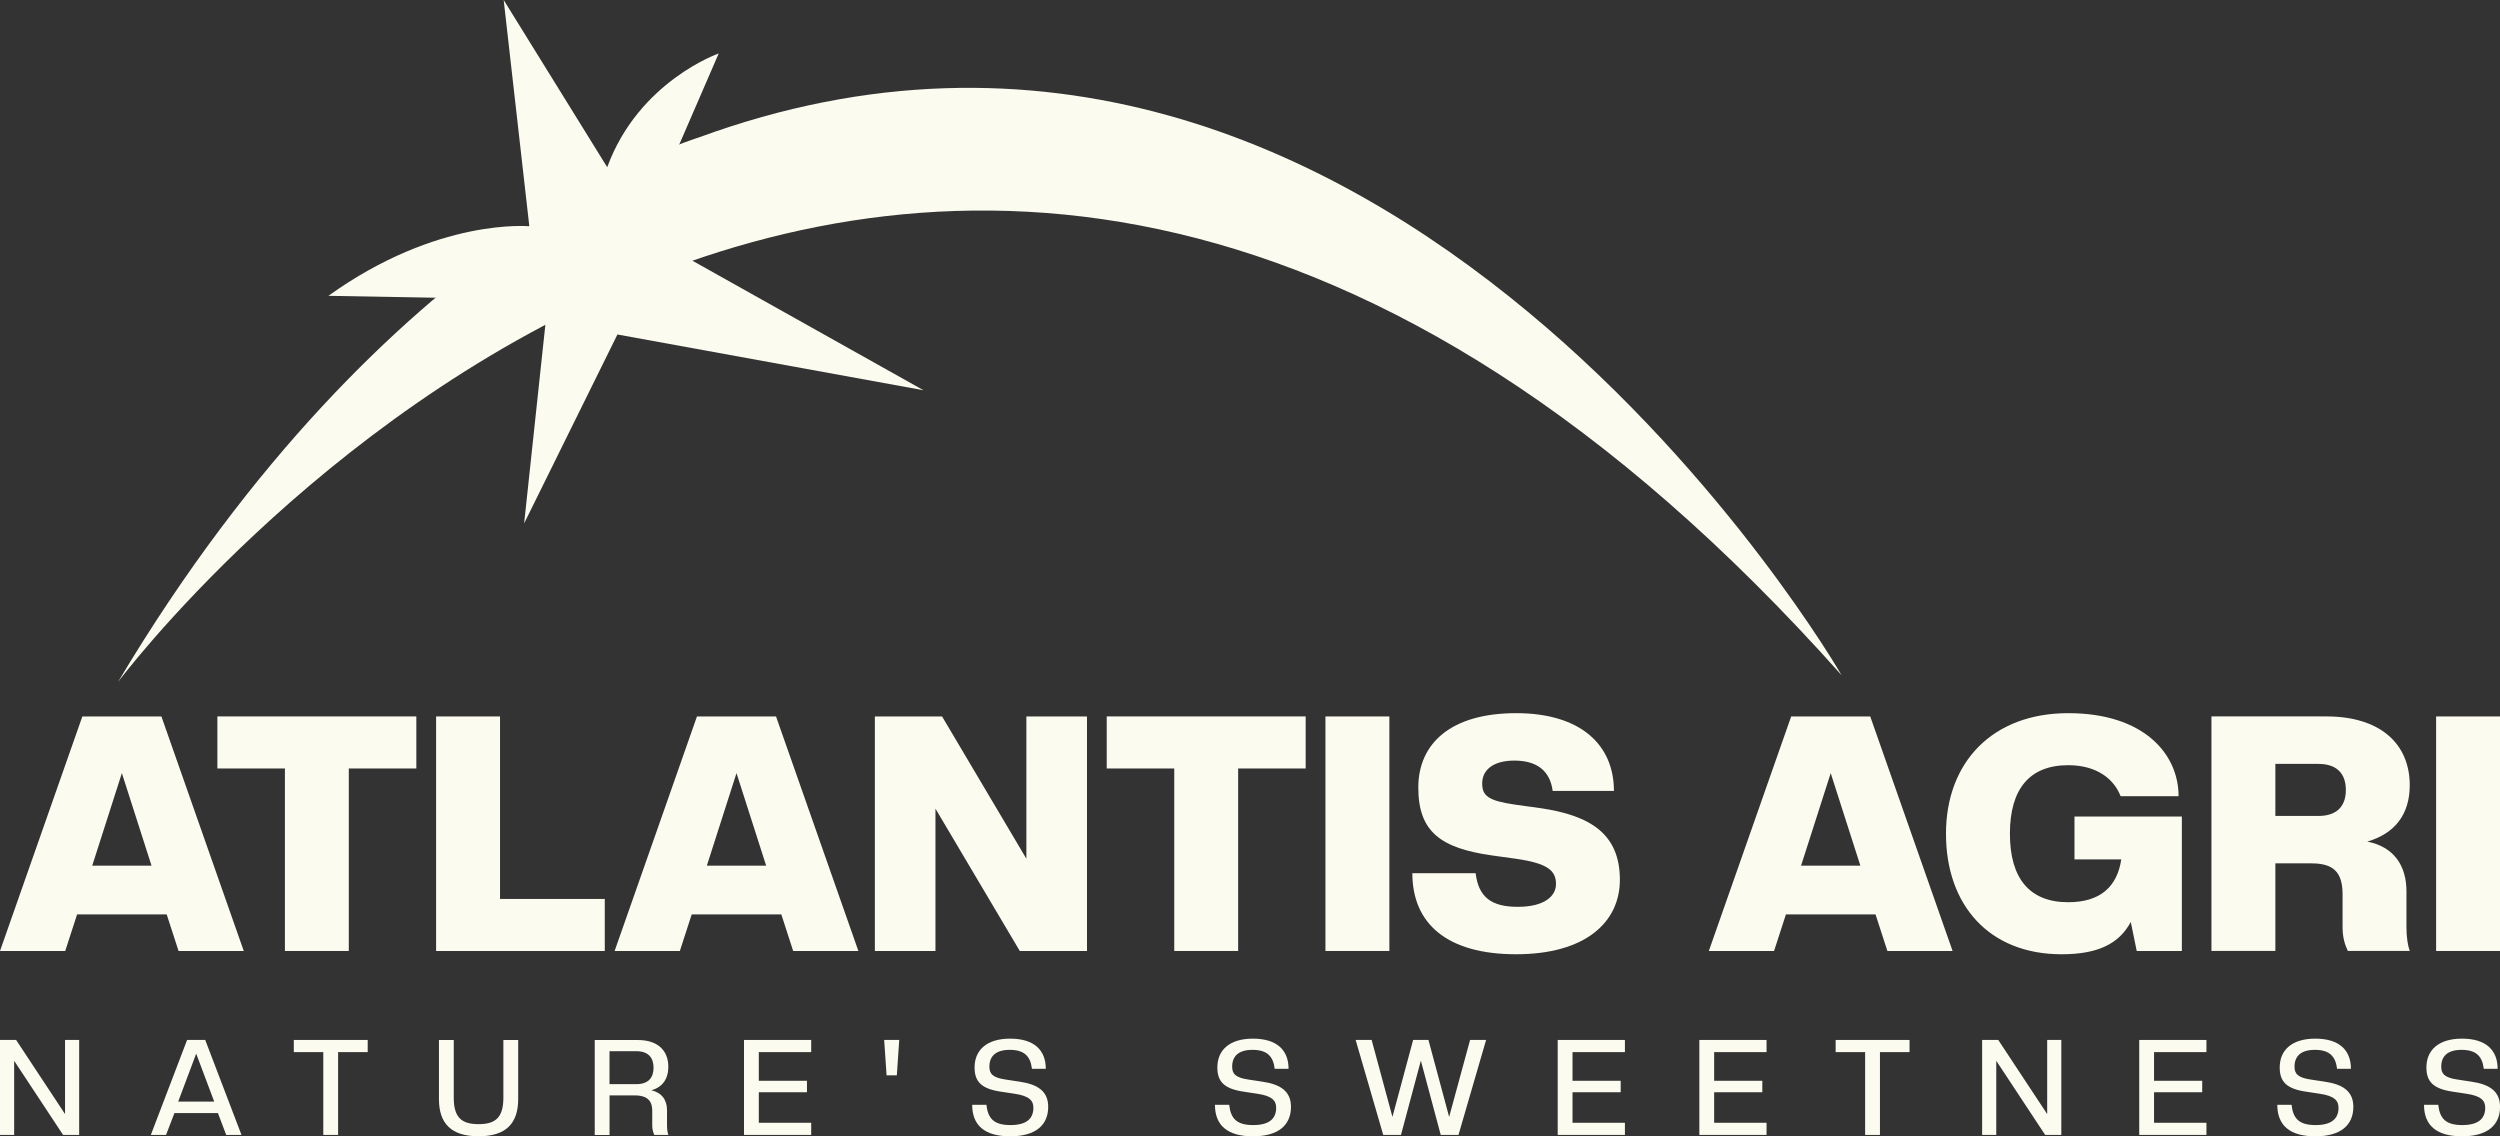 <?xml version="1.0" encoding="UTF-8"?>
<svg id="Layer_2" data-name="Layer 2" xmlns="http://www.w3.org/2000/svg" viewBox="0 0 685.22 311.44">
  <rect x="0" y="0" width="685.22" height="311.44" fill="#333333" stroke="none"/>
  <defs>
    <style>
      .cls-1 {
        fill: #fbfbef;
        stroke-width: 0px;
      }
    </style>
  </defs>
  <g id="Layer_1-2" data-name="Layer 1">
    <g>
      <g>
        <path class="cls-1" d="M48.94,260.65l-3.25-10.02h-24.56l-3.25,10.02H0l22.57-64.28h21.67l22.57,64.28h-17.88ZM33.41,211.89l-8.13,25.37h16.25l-8.13-25.37Z"/>
        <path class="cls-1" d="M78.09,260.65v-50.02h-18.51v-14.27h54.53v14.27h-18.51v50.02h-17.52Z"/>
        <path class="cls-1" d="M119.53,260.65v-64.28h17.52v50.02h28.71v14.27h-46.23Z"/>
        <path class="cls-1" d="M217.4,260.65l-3.25-10.02h-24.56l-3.25,10.02h-17.88l22.57-64.28h21.67l22.57,64.28h-17.88ZM201.87,211.89l-8.13,25.37h16.25l-8.13-25.37Z"/>
        <path class="cls-1" d="M279.51,260.65l-23.11-39v39h-16.61v-64.28h18.42l23.11,39v-39h16.61v64.28h-18.42Z"/>
        <path class="cls-1" d="M321.85,260.65v-50.02h-18.51v-14.27h54.53v14.27h-18.51v50.02h-17.52Z"/>
        <path class="cls-1" d="M363.29,260.65v-64.28h17.52v64.28h-17.52Z"/>
        <path class="cls-1" d="M387.12,239.34h17.33c.81,6.59,4.33,9.21,11.56,9.21s10.47-2.89,10.47-6.23c0-3.7-2.26-5.69-11.02-6.95l-6.5-.9c-13.99-1.99-20.22-6.41-20.22-18.6s9.03-20.4,26.81-20.4,26.81,8.76,26.81,21.31h-16.79c-.72-5.51-4.33-8.31-10.47-8.31s-8.85,2.8-8.85,6.23,1.62,4.79,9.21,5.87l6.5.9c13.99,1.99,22.03,7.13,22.03,19.68,0,11.65-9.48,20.4-28.44,20.4s-28.44-8.4-28.44-22.21Z"/>
        <path class="cls-1" d="M517.31,260.65l-3.25-10.02h-24.56l-3.25,10.02h-17.88l22.57-64.28h21.67l22.57,64.28h-17.88ZM501.78,211.89l-8.13,25.37h16.25l-8.13-25.37Z"/>
        <path class="cls-1" d="M533.37,228.51c0-19.59,12.73-33.04,33.5-33.04s30.25,11.2,30.25,22.75h-15.89c-1.81-4.69-6.5-8.49-14.36-8.49-10.65,0-15.98,6.59-15.98,18.78s5.33,18.78,15.98,18.78c8.85,0,13.45-4.33,14.54-11.74h-12.82v-11.74h29.43v36.84h-12.37l-1.63-7.95c-3.25,6.05-9.12,8.85-18.96,8.85-19.86,0-31.69-13.45-31.69-33.04Z"/>
        <path class="cls-1" d="M648.84,230.67c7.31,1.44,10.74,6.59,10.74,13.63v9.84c0,2.71.36,4.97.9,6.5h-16.97c-.81-1.72-1.44-3.7-1.44-6.5v-9.12c0-7.31-3.97-8.4-9.03-8.4h-9.39v24.02h-17.52v-64.28h31.51c14.63,0,22.84,7.4,22.84,18.87,0,8.04-4.15,13.27-11.65,15.44ZM635.48,209.37h-11.83v14.27h11.83c4.97,0,7.49-2.62,7.49-7.13s-2.53-7.13-7.49-7.13Z"/>
        <path class="cls-1" d="M667.71,260.65v-64.28h17.52v64.28h-17.52Z"/>
      </g>
      <g>
        <path class="cls-1" d="M32.33,186.95s216.11-289.55,472.44-1.87c0,0-124.89-216.58-313.4-147.35,0,0-85.13,25.26-159.04,149.22Z"/>
        <path class="cls-1" d="M150.21,82.17l-6.55,61.28,25.57-51.77,83.89,15.28-77.34-43.35,21.21-48.96s-21.93,7.62-30.56,31.18L138.05,0l7.03,62.02s-25.12-2.45-55.06,19.06l60.19,1.09Z"/>
      </g>
      <g>
        <path class="cls-1" d="M17.29,311.07l-13.41-20.32v20.32H0v-26.03h4.42l13.41,20.32v-20.32h3.87v26.03h-4.42Z"/>
        <path class="cls-1" d="M62,311.07l-2.27-5.99h-11.92l-2.3,5.99h-4.17l9.94-26.03h4.97l9.94,26.03h-4.2ZM53.77,288.81l-4.93,13.12h9.87l-4.93-13.12Z"/>
        <path class="cls-1" d="M88.61,311.07v-22.7h-8.08v-3.33h20.25v3.33h-8.11v22.7h-4.06Z"/>
        <path class="cls-1" d="M120.31,301.24v-16.19h4.06v15.83c0,5.34,2.08,7.24,6.8,7.24s6.8-1.9,6.8-7.24v-15.83h4.06v16.19c0,6.73-3.4,10.2-10.86,10.2s-10.86-3.47-10.86-10.2Z"/>
        <path class="cls-1" d="M178.54,298.83c2.81.66,4.28,2.6,4.28,5.45v4.17c0,1.1.15,2.01.37,2.63h-3.84c-.33-.69-.58-1.5-.58-2.63v-4.02c0-3.33-2.08-4.2-4.86-4.2h-6.84v10.86h-4.06v-26.03h11.84c5.37,0,8.33,2.81,8.33,7.35,0,3.33-1.61,5.56-4.64,6.43ZM174.41,288.12h-7.35v9.03h7.35c3.33,0,4.72-1.79,4.72-4.5s-1.39-4.53-4.72-4.53Z"/>
        <path class="cls-1" d="M203.92,311.07v-26.03h18.42v3.33h-14.36v7.86h13.2v3.14h-13.2v8.37h14.36v3.33h-18.42Z"/>
        <path class="cls-1" d="M243,294.73l-.66-9.69h4.13l-.66,9.69h-2.81Z"/>
        <path class="cls-1" d="M266.46,302.81h3.91c.4,3.76,2.05,5.56,6.58,5.56s6.29-1.86,6.29-4.75c0-1.9-1.06-3.25-5.19-3.84l-3.62-.55c-5.37-.77-7.31-2.7-7.31-6.65,0-4.64,3.18-7.9,9.76-7.9s9.76,3.18,9.76,8.26h-3.8c-.4-3.44-2.12-5.19-6.07-5.19s-5.59,1.83-5.59,4.61c0,1.97.91,3.03,4.57,3.55l3.62.55c5.15.73,7.93,2.7,7.93,6.91,0,4.93-3.36,8.08-10.42,8.08s-10.42-3.07-10.42-8.63Z"/>
        <path class="cls-1" d="M333,302.81h3.91c.4,3.76,2.05,5.56,6.58,5.56s6.29-1.86,6.29-4.75c0-1.9-1.06-3.25-5.19-3.84l-3.62-.55c-5.37-.77-7.31-2.7-7.31-6.65,0-4.64,3.18-7.9,9.76-7.9s9.76,3.18,9.76,8.26h-3.8c-.4-3.44-2.12-5.19-6.07-5.19s-5.59,1.83-5.59,4.61c0,1.97.91,3.03,4.57,3.55l3.62.55c5.15.73,7.93,2.7,7.93,6.91,0,4.93-3.36,8.08-10.42,8.08s-10.42-3.07-10.42-8.63Z"/>
        <path class="cls-1" d="M394.89,311.07l-5.45-20.36-5.45,20.36h-4.86l-7.57-26.03h4.39l5.7,21.09,5.67-21.09h4.2l5.67,21.09,5.74-21.09h4.39l-7.57,26.03h-4.86Z"/>
        <path class="cls-1" d="M426.95,311.07v-26.03h18.42v3.33h-14.36v7.86h13.2v3.14h-13.2v8.37h14.36v3.33h-18.42Z"/>
        <path class="cls-1" d="M465.77,311.07v-26.03h18.42v3.33h-14.36v7.86h13.2v3.14h-13.2v8.37h14.36v3.33h-18.42Z"/>
        <path class="cls-1" d="M511.21,311.07v-22.7h-8.08v-3.33h20.25v3.33h-8.11v22.7h-4.06Z"/>
        <path class="cls-1" d="M560.56,311.07l-13.41-20.32v20.32h-3.87v-26.03h4.42l13.41,20.32v-20.32h3.87v26.03h-4.42Z"/>
        <path class="cls-1" d="M586.34,311.07v-26.03h18.42v3.33h-14.36v7.86h13.2v3.14h-13.2v8.37h14.36v3.33h-18.42Z"/>
        <path class="cls-1" d="M624.18,302.81h3.91c.4,3.76,2.05,5.56,6.58,5.56s6.29-1.86,6.29-4.75c0-1.9-1.06-3.25-5.19-3.84l-3.62-.55c-5.37-.77-7.31-2.7-7.31-6.65,0-4.64,3.18-7.9,9.76-7.9s9.76,3.18,9.76,8.26h-3.8c-.4-3.44-2.12-5.19-6.07-5.19s-5.59,1.83-5.59,4.61c0,1.97.91,3.03,4.57,3.55l3.62.55c5.15.73,7.93,2.7,7.93,6.91,0,4.93-3.36,8.08-10.42,8.08s-10.42-3.07-10.42-8.63Z"/>
        <path class="cls-1" d="M664.39,302.81h3.91c.4,3.76,2.05,5.56,6.58,5.56s6.29-1.86,6.29-4.75c0-1.9-1.06-3.25-5.19-3.84l-3.62-.55c-5.37-.77-7.31-2.7-7.31-6.65,0-4.64,3.18-7.9,9.76-7.9s9.76,3.18,9.76,8.26h-3.8c-.4-3.44-2.12-5.19-6.07-5.19s-5.59,1.83-5.59,4.61c0,1.97.91,3.03,4.57,3.55l3.62.55c5.15.73,7.93,2.7,7.93,6.91,0,4.93-3.36,8.08-10.42,8.08s-10.42-3.07-10.42-8.63Z"/>
      </g>
    </g>
  </g>
</svg>